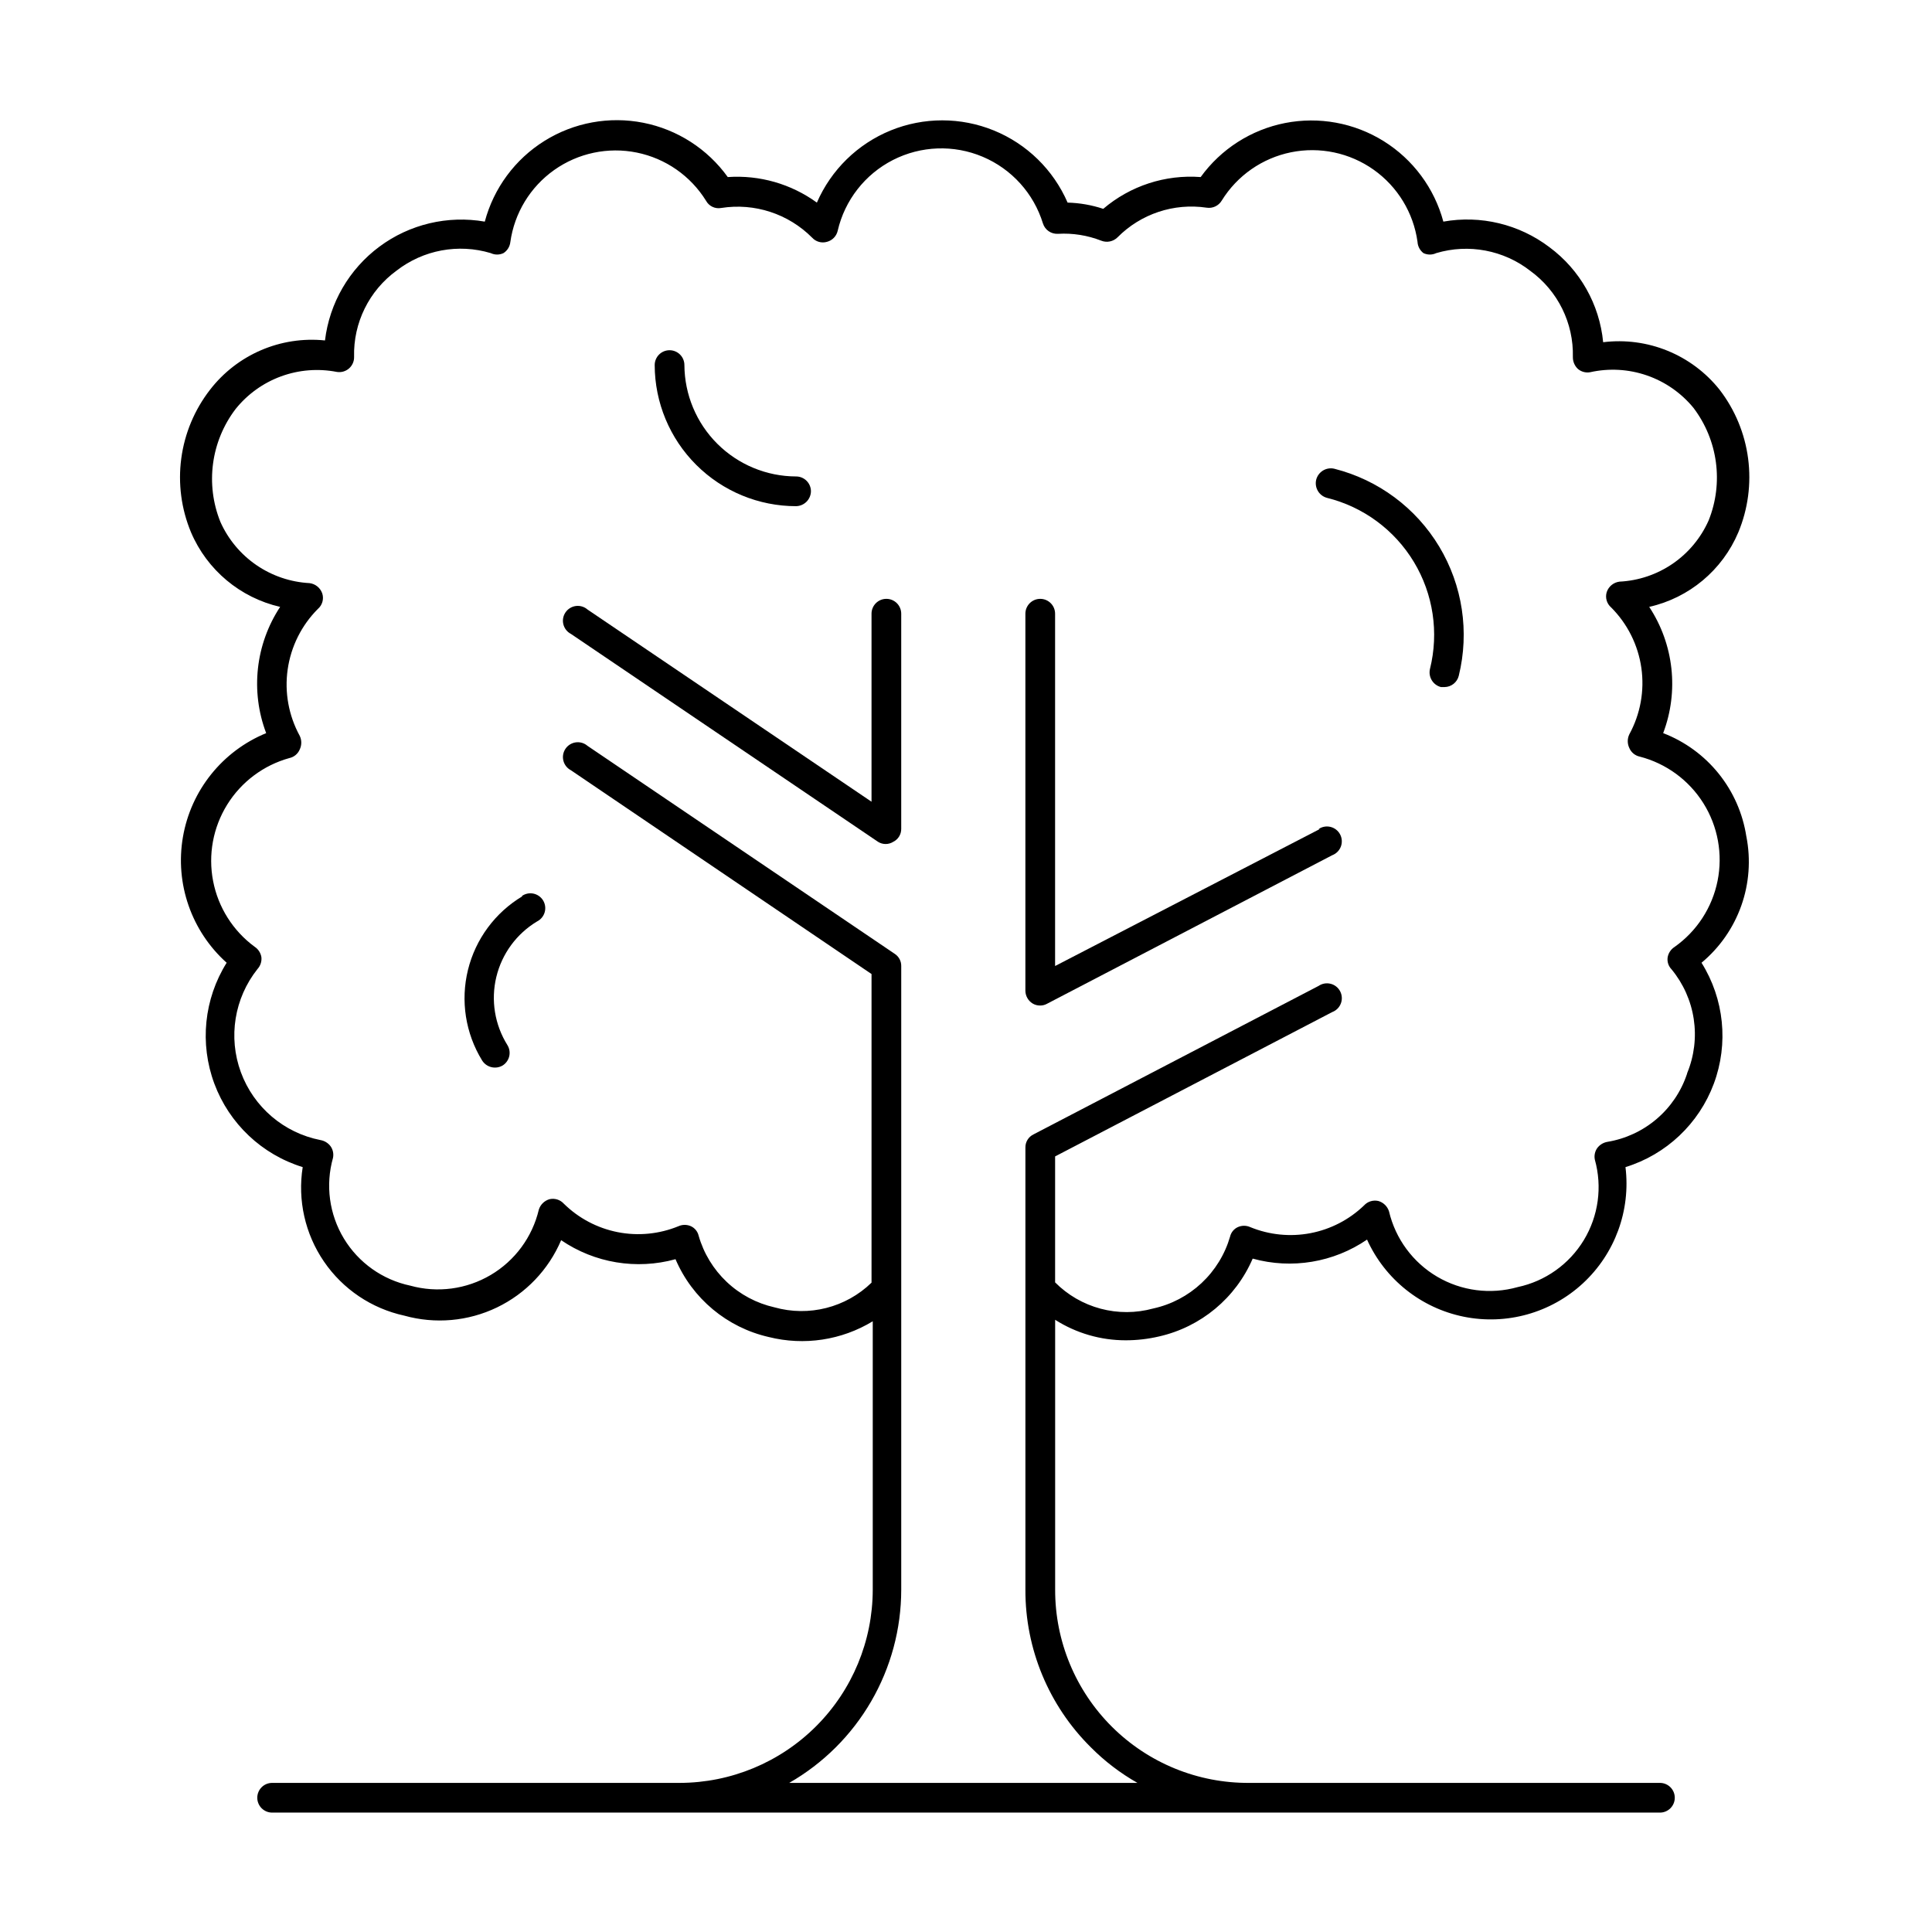 <?xml version="1.0" encoding="UTF-8"?>
<!-- Uploaded to: SVG Find, www.svgrepo.com, Generator: SVG Find Mixer Tools -->
<svg fill="#000000" width="800px" height="800px" version="1.1" viewBox="144 144 512 512" xmlns="http://www.w3.org/2000/svg">
 <g>
  <path d="m606.8 365.68c-0.934-6.102-3.465-11.852-7.336-16.664-3.871-4.809-8.945-8.512-14.707-10.73 4.207-11.098 2.828-23.543-3.699-33.457 10.598-2.391 19.391-9.75 23.617-19.758 2.57-6.176 3.465-12.926 2.594-19.559-0.867-6.633-3.477-12.922-7.555-18.227-7.391-9.285-19.082-14.055-30.859-12.594-0.965-10.039-6.141-19.191-14.246-25.191-8.016-6.078-18.203-8.531-28.105-6.769-2.379-8.859-8.035-16.48-15.82-21.332-7.789-4.848-17.121-6.562-26.125-4.797-9 1.77-16.992 6.887-22.367 14.32-9.379-0.707-18.66 2.32-25.82 8.422-3.051-1.012-6.234-1.57-9.445-1.652-3.769-8.684-10.785-15.547-19.551-19.121-8.762-3.57-18.578-3.57-27.344 0-8.762 3.574-15.781 10.438-19.547 19.121-6.832-4.957-15.191-7.356-23.617-6.769-5.363-7.465-13.367-12.609-22.387-14.391-9.02-1.781-18.379-0.066-26.18 4.801-7.801 4.863-13.457 12.516-15.824 21.398-9.832-1.715-19.934 0.688-27.941 6.641-8.012 5.957-13.219 14.938-14.41 24.848-11.734-1.211-23.254 3.734-30.465 13.066-4.106 5.289-6.738 11.574-7.621 18.211-0.887 6.641 0.004 13.395 2.582 19.574 4.258 9.984 13.035 17.332 23.617 19.758-6.531 9.914-7.906 22.359-3.699 33.457-11.602 4.769-19.938 15.168-22.062 27.531-2.129 12.359 2.25 24.949 11.59 33.32-6.004 9.594-7.207 21.434-3.262 32.043 3.949 10.605 12.602 18.781 23.414 22.117-1.387 8.758 0.629 17.715 5.637 25.031 5.004 7.32 12.621 12.445 21.285 14.328 8.176 2.281 16.902 1.512 24.551-2.168s13.695-10.016 17.016-17.828c8.871 6.055 19.957 7.898 30.309 5.039 4.457 10.438 13.648 18.105 24.715 20.625 9.375 2.348 19.297 0.848 27.555-4.172v71.164c-0.023 13.562-5.418 26.566-15.012 36.156-9.59 9.594-22.594 14.988-36.156 15.012h-108c-2.176 0-3.938 1.762-3.938 3.934 0 2.176 1.762 3.938 3.938 3.938h367.78c2.172 0 3.934-1.762 3.934-3.938 0-2.172-1.762-3.934-3.934-3.934h-108.79c-13.633 0.105-26.738-5.242-36.41-14.852-9.668-9.609-15.094-22.688-15.074-36.316v-71.559c5.578 3.551 12.051 5.434 18.656 5.434 2.996 0.004 5.981-0.34 8.898-1.023 11.086-2.519 20.301-10.184 24.797-20.625 10.352 2.867 21.441 1.023 30.305-5.039 4.766 10.539 14.309 18.141 25.641 20.438 11.336 2.293 23.086-1 31.574-8.855s12.684-19.312 11.273-30.789c10.816-3.336 19.465-11.512 23.414-22.117 3.945-10.609 2.742-22.449-3.262-32.043 4.801-3.996 8.441-9.211 10.531-15.098 2.094-5.887 2.559-12.23 1.355-18.359zm-15.742 62.977h-0.004c-1.551 4.629-4.336 8.742-8.055 11.906-3.715 3.16-8.227 5.25-13.039 6.043-1.07 0.188-2.031 0.781-2.68 1.652-0.625 0.891-0.852 2.004-0.629 3.07 2.012 7.203 0.953 14.918-2.922 21.316-3.879 6.394-10.227 10.902-17.543 12.453-7.191 2.023-14.895 1.027-21.328-2.762-6.434-3.789-11.043-10.043-12.758-17.312-0.422-1.336-1.488-2.367-2.836-2.754-1.379-0.312-2.824 0.137-3.777 1.18-3.93 3.781-8.867 6.336-14.223 7.356-5.352 1.02-10.887 0.461-15.93-1.605-1.051-0.477-2.254-0.477-3.305 0-1.035 0.477-1.789 1.406-2.047 2.516-1.371 4.715-3.988 8.973-7.578 12.328-3.586 3.352-8.012 5.676-12.809 6.723-4.559 1.25-9.363 1.266-13.926 0.047-4.566-1.215-8.723-3.621-12.055-6.973v-33.379l73.445-38.258h0.004c1.051-0.398 1.879-1.23 2.281-2.281 0.398-1.051 0.328-2.223-0.191-3.219-0.523-1-1.445-1.727-2.535-1.996-1.094-0.273-2.25-0.066-3.18 0.57l-75.57 39.359c-1.32 0.645-2.148 1.992-2.125 3.465v117.21c-0.047 15.664 6.191 30.695 17.32 41.719 3.668 3.699 7.828 6.875 12.359 9.449h-92.262c9.012-5.168 16.5-12.617 21.707-21.602 5.211-8.984 7.961-19.184 7.969-29.566v-165.31c0.02-1.305-0.637-2.523-1.73-3.231l-81.398-55.105v0.004c-0.844-0.742-1.969-1.082-3.086-0.941-1.113 0.145-2.117 0.758-2.75 1.684-0.637 0.93-0.844 2.086-0.57 3.18 0.273 1.09 1.004 2.012 2 2.531l79.664 54.004v81.789c-6.801 6.609-16.609 9.102-25.742 6.535-4.738-1.07-9.105-3.398-12.637-6.734-3.531-3.34-6.102-7.566-7.438-12.238-0.258-1.109-1.012-2.039-2.043-2.519-1.055-0.473-2.258-0.473-3.309 0-5.094 2.09-10.688 2.637-16.09 1.574-5.402-1.066-10.375-3.691-14.297-7.555-0.953-1.047-2.398-1.496-3.777-1.184-1.348 0.387-2.41 1.422-2.836 2.758-1.715 7.269-6.32 13.527-12.754 17.328-6.43 3.801-14.133 4.82-21.328 2.824-7.336-1.551-13.703-6.07-17.582-12.484-3.879-6.418-4.922-14.152-2.887-21.367 0.223-1.066-0.004-2.18-0.629-3.07-0.648-0.871-1.605-1.465-2.68-1.652-9.691-1.895-17.691-8.707-21.102-17.977-3.41-9.266-1.738-19.641 4.414-27.367 0.777-0.852 1.152-2 1.023-3.148-0.191-1.133-0.848-2.133-1.809-2.754-5.723-4.215-9.645-10.43-10.988-17.402-1.348-6.977-0.016-14.203 3.727-20.242 3.746-6.039 9.625-10.445 16.469-12.344 1.238-0.262 2.269-1.117 2.758-2.281 0.551-1.145 0.551-2.481 0-3.621-2.938-5.371-4.059-11.547-3.191-17.605 0.867-6.062 3.668-11.676 7.992-16.012 1.18-1 1.645-2.613 1.18-4.09-0.504-1.496-1.82-2.566-3.383-2.758-5.047-0.27-9.922-1.926-14.09-4.785-4.168-2.863-7.465-6.816-9.527-11.43-4.027-9.984-2.5-21.348 4.016-29.914 3.152-3.934 7.32-6.93 12.051-8.664 4.731-1.734 9.848-2.141 14.793-1.176 1.16 0.188 2.348-0.152 3.231-0.93s1.375-1.91 1.336-3.086c-0.227-8.996 3.981-17.531 11.258-22.828 7.078-5.492 16.371-7.223 24.953-4.644 1.07 0.508 2.312 0.508 3.383 0 1.012-0.652 1.676-1.719 1.812-2.914 1.074-7.703 5.281-14.617 11.629-19.113 6.348-4.492 14.27-6.164 21.891-4.617 7.621 1.547 14.266 6.176 18.355 12.789 0.789 1.434 2.41 2.195 4.016 1.891 8.828-1.391 17.785 1.535 24.09 7.871 0.992 1.09 2.519 1.516 3.934 1.102 1.414-0.371 2.504-1.492 2.836-2.914 1.867-8.109 7.231-14.98 14.641-18.77 7.414-3.785 16.125-4.102 23.793-0.859 7.668 3.242 13.512 9.707 15.961 17.664 0.543 1.734 2.199 2.871 4.016 2.754 3.891-0.223 7.781 0.395 11.414 1.812 1.488 0.602 3.188 0.258 4.328-0.867 6.172-6.234 14.941-9.156 23.617-7.871 1.602 0.254 3.191-0.496 4.016-1.891 4.09-6.613 10.734-11.242 18.355-12.789 7.621-1.547 15.543 0.125 21.891 4.617 6.348 4.496 10.559 11.41 11.629 19.113 0.059 1.18 0.637 2.273 1.574 2.992 1.07 0.508 2.316 0.508 3.387 0 8.59-2.555 17.891-0.797 24.953 4.723 7.273 5.297 11.484 13.832 11.258 22.828-0.016 1.191 0.469 2.332 1.34 3.148 0.891 0.754 2.074 1.074 3.227 0.867 4.992-1.117 10.195-0.824 15.035 0.844 4.836 1.668 9.113 4.644 12.359 8.602 6.484 8.551 8.012 19.875 4.016 29.836-2.051 4.625-5.344 8.59-9.512 11.453-4.172 2.863-9.055 4.512-14.105 4.762-1.566 0.191-2.883 1.262-3.387 2.758-0.461 1.477 0.004 3.09 1.184 4.094 4.32 4.332 7.125 9.949 7.992 16.008 0.863 6.059-0.254 12.234-3.191 17.605-0.551 1.145-0.551 2.477 0 3.621 0.488 1.164 1.52 2.019 2.754 2.281 7 1.809 13.039 6.234 16.879 12.359 3.836 6.125 5.18 13.488 3.754 20.578-1.426 7.086-5.512 13.359-11.422 17.523-0.961 0.625-1.621 1.625-1.809 2.754-0.164 1.152 0.215 2.312 1.023 3.148 3.117 3.773 5.156 8.32 5.891 13.16 0.734 4.84 0.141 9.785-1.719 14.312z"/>
  <path d="m493.75 363.71-70.141 36.293v-93.363c0-2.176-1.762-3.938-3.934-3.938-2.176 0-3.938 1.762-3.938 3.938v99.895c0.008 1.379 0.723 2.656 1.891 3.387 0.613 0.375 1.324 0.566 2.047 0.551 0.633 0.004 1.258-0.16 1.809-0.473l75.57-39.359h0.004c1.051-0.402 1.879-1.23 2.281-2.281 0.398-1.055 0.328-2.227-0.191-3.223-0.523-0.996-1.445-1.723-2.535-1.996-1.094-0.273-2.25-0.062-3.18 0.57z"/>
  <path d="m378.9 302.7c-2.176 0-3.938 1.762-3.938 3.938v49.828l-75.258-50.93c-0.844-0.742-1.969-1.082-3.086-0.941-1.113 0.145-2.117 0.758-2.75 1.688-0.637 0.926-0.844 2.082-0.57 3.176 0.273 1.09 1.004 2.012 2 2.531l81.398 55.105c1.227 0.77 2.785 0.77 4.012 0 1.324-0.645 2.152-1.996 2.125-3.465v-56.992c0-1.043-0.414-2.047-1.152-2.785-0.738-0.738-1.738-1.152-2.781-1.152z"/>
  <path d="m497.61 268.22c-2.129-0.5-4.262 0.797-4.805 2.91-0.5 2.102 0.75 4.227 2.836 4.801 9.641 2.383 17.938 8.5 23.062 17.008 5.125 8.508 6.652 18.699 4.254 28.336-0.496 2.129 0.797 4.262 2.91 4.805h0.945c1.793-0.02 3.348-1.25 3.777-2.992 2.863-11.648 1-23.953-5.18-34.234-6.18-10.277-16.176-17.695-27.801-20.633z"/>
  <path d="m354.97 278.14c2.156-0.043 3.894-1.781 3.938-3.938 0-1.043-0.414-2.043-1.152-2.781-0.738-0.738-1.738-1.156-2.785-1.156-7.828-0.02-15.332-3.133-20.879-8.664-5.543-5.527-8.676-13.023-8.719-20.855 0-1.043-0.414-2.043-1.152-2.781-0.738-0.738-1.738-1.152-2.781-1.152-2.176 0-3.938 1.762-3.938 3.934 0.02 9.926 3.977 19.438 11.004 26.445 7.023 7.012 16.543 10.949 26.465 10.949z"/>
  <path d="m282.47 381.5c-7.234 4.312-12.441 11.348-14.453 19.527-2.012 8.18-0.664 16.828 3.746 24.004 1.152 1.844 3.559 2.434 5.434 1.34 0.887-0.555 1.52-1.438 1.758-2.457 0.234-1.02 0.055-2.09-0.5-2.977-3.352-5.371-4.406-11.867-2.926-18.023 1.48-6.156 5.371-11.461 10.801-14.723 0.984-0.496 1.715-1.379 2.019-2.438 0.301-1.059 0.148-2.195-0.426-3.137-0.578-0.938-1.52-1.594-2.602-1.809-1.078-0.211-2.199 0.039-3.086 0.691z"/>
 </g>
</svg>